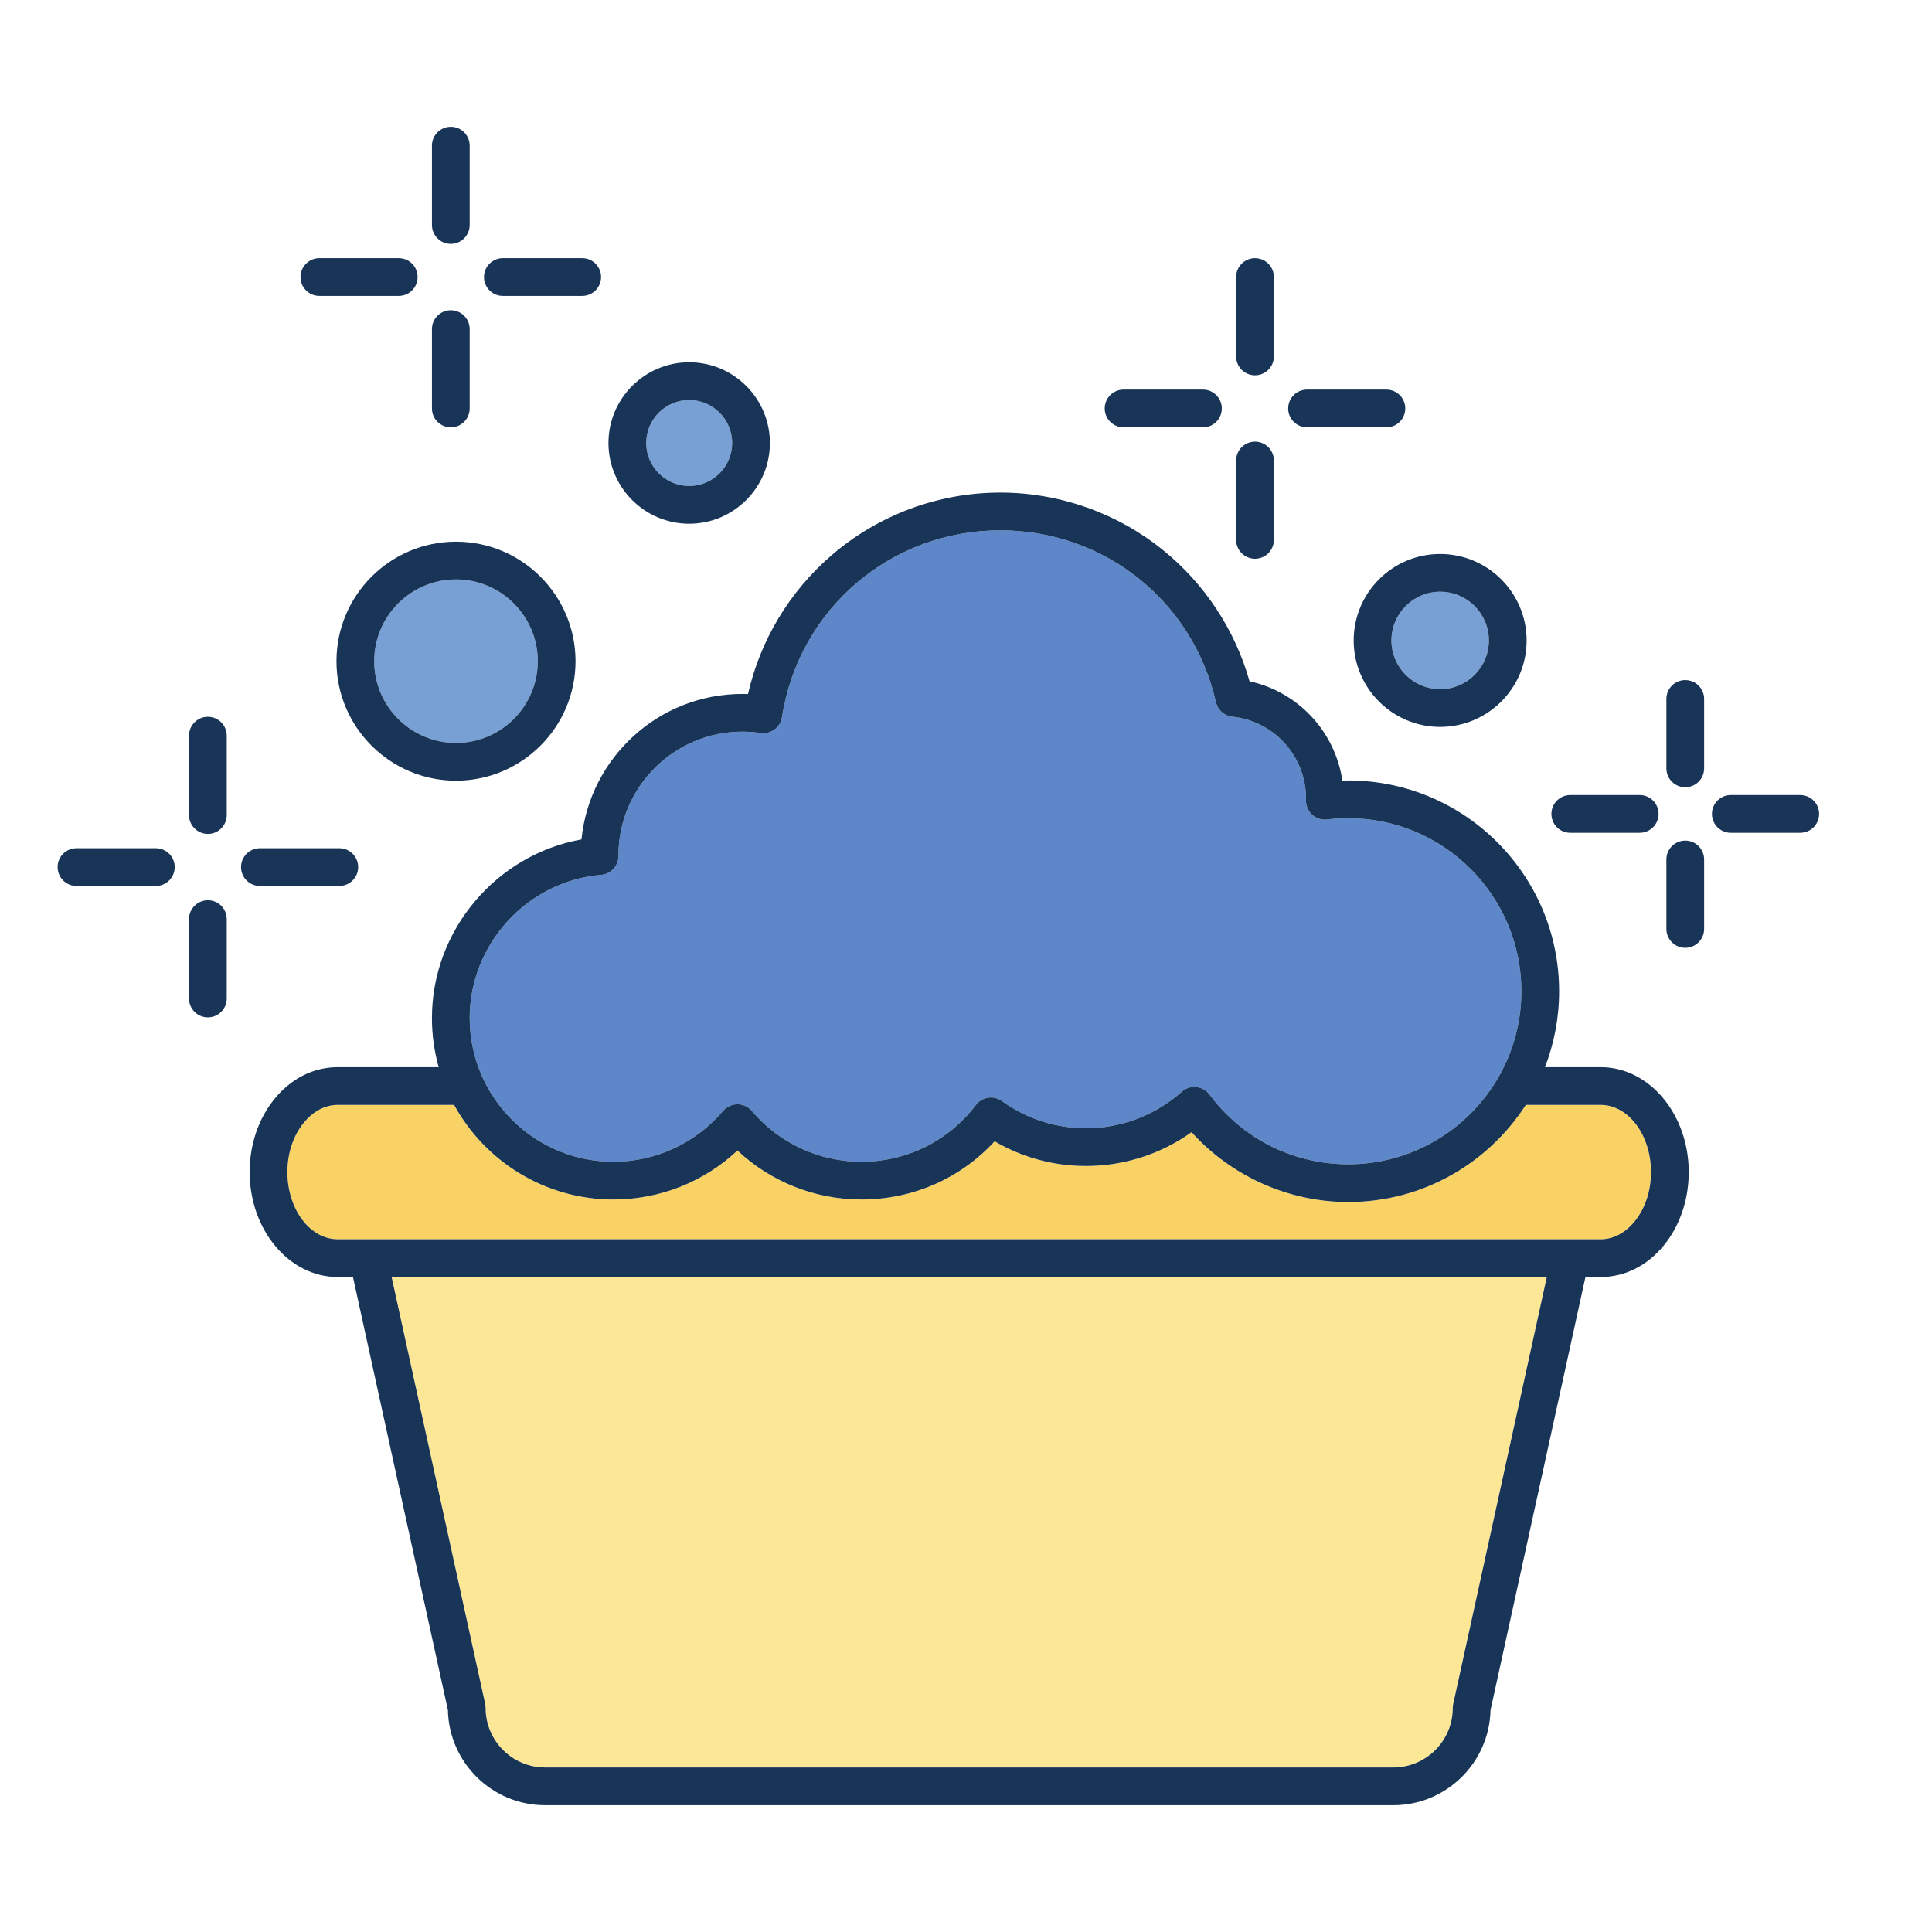 <svg xmlns="http://www.w3.org/2000/svg" id="Layer_2_copy" viewBox="0 0 512 512"><defs><style>.cls-1{fill:#5e87ca;}.cls-2{fill:#78a0d4;}.cls-3{fill:#fce797;}.cls-4{fill:#183456;}.cls-5{fill:#f9d266;}</style></defs><path class="cls-1" d="M403.18,262.69c0,8.27-2.2,16.03-6.04,22.74-7.92,13.8-22.81,23.12-39.83,23.12-14.62,0-28.03-6.74-36.79-18.48-.84-1.13-2.11-1.85-3.5-1.99-1.4-.14-2.79,.31-3.84,1.25-6.99,6.23-16,9.67-25.36,9.67-8.07,0-15.78-2.49-22.28-7.2-2.2-1.59-5.27-1.13-6.91,1.03-7.27,9.57-18.33,15.05-30.33,15.05-11.22,0-21.8-4.9-29.05-13.46-.95-1.13-2.34-1.77-3.81-1.77s-2.87,.64-3.82,1.76c-7.25,8.56-17.84,13.47-29.05,13.47-15.27,0-28.47-9.02-34.54-22.02-2.28-4.89-3.56-10.33-3.56-16.07,0-19.63,15.3-36.3,34.84-37.94,2.59-.22,4.58-2.39,4.58-4.99v-.16c0-18.08,14.72-32.8,32.82-32.8,1.65,0,3.28,.12,4.86,.35,2.72,.4,5.24-1.47,5.66-4.18,4.45-28.7,28.8-49.53,57.89-49.53,27.47,0,50.91,18.64,57.07,45.35,0,.06,.02,.11,.04,.17,.06,.29,.15,.57,.27,.84,.05,.13,.11,.25,.17,.37,.26,.5,.61,.96,1.02,1.34,.19,.18,.39,.34,.61,.49,.13,.09,.26,.17,.4,.24,.12,.07,.24,.13,.37,.18,.09,.05,.18,.09,.28,.12,.1,.04,.2,.07,.3,.1,.13,.04,.26,.08,.39,.1,.03,.01,.07,.02,.11,.03,.12,.02,.24,.04,.37,.05,.02,.01,.04,.01,.06,.01,.03,0,.07,.01,.1,.01,11.09,1.22,19.43,10.54,19.43,21.73v.12c-.02,.26-.02,.53,0,.78,0,.08,0,.15,.02,.22,0,.02,0,.04,.01,.06,.01,.13,.03,.25,.06,.37,.02,.12,.05,.24,.09,.36,.02,.1,.05,.2,.09,.29l.09,.24c.17,.4,.38,.78,.65,1.12,.05,.07,.11,.14,.17,.21s.12,.14,.19,.21c.1,.11,.21,.22,.32,.31,.08,.08,.17,.15,.26,.21,.11,.09,.23,.18,.35,.25,.11,.08,.23,.14,.35,.2,.15,.09,.3,.16,.47,.22,.1,.05,.22,.09,.33,.12,.18,.06,.37,.11,.56,.15,.16,.03,.32,.06,.48,.07,.31,.03,.64,.04,.97,0,.04,0,.09-.01,.13-.01,1.83-.23,3.71-.34,5.61-.34,25.29,0,45.87,20.57,45.87,45.86Z"></path><circle class="cls-2" cx="182.64" cy="117.4" r="11.39"></circle><path class="cls-2" d="M120.84,153.55c11.95,0,21.68,9.72,21.68,21.67s-9.73,21.67-21.68,21.67-21.67-9.72-21.67-21.67,9.73-21.67,21.67-21.67Z"></path><path class="cls-2" d="M381.65,156.81c7.13,0,12.92,5.79,12.92,12.92s-5.79,12.91-12.92,12.91-12.91-5.79-12.91-12.91,5.79-12.92,12.91-12.92Z"></path><path class="cls-5" d="M437.53,310.61c0,4.96-1.51,9.57-4.26,12.99-2.49,3.11-5.71,4.82-9.06,4.82H89.49c-7.35,0-13.33-7.99-13.33-17.81,0-4.95,1.52-9.57,4.28-12.99,2.48-3.1,5.7-4.81,9.05-4.81h30.86c8.17,14.93,24.03,25.07,42.22,25.07,12.29,0,24-4.67,32.86-12.99,8.86,8.32,20.57,12.99,32.87,12.99,13.59,0,26.21-5.56,35.29-15.42,7.33,4.29,15.62,6.54,24.23,6.54,10.08,0,19.83-3.16,27.96-8.96,10.53,11.67,25.71,18.51,41.53,18.51,19.72,0,37.09-10.27,47.04-25.74h19.86c7.34,0,13.32,7.99,13.32,17.8Z"></path><path class="cls-3" d="M409.92,338.42l-24.8,113.14c-.08,.35-.12,.71-.12,1.07,0,8.7-7.07,15.77-15.76,15.77H144.46c-8.69,0-15.77-7.07-15.77-15.77,0-.36-.04-.72-.11-1.07l-24.8-113.14H409.92Z"></path><path class="cls-4" d="M196.71,183.9c-22.18,0-40.47,16.94-42.61,38.55-22.55,4.04-39.63,24.03-39.63,47.34,0,4.51,.62,8.88,1.79,13.02h-26.77c-6.45,0-12.43,3.04-16.85,8.55-4.18,5.18-6.48,12.02-6.48,19.25,0,15.34,10.47,27.81,23.33,27.81h4.05l25.16,114.78c.3,13.95,11.74,25.2,25.76,25.2h224.78c14.01,0,25.45-11.25,25.76-25.2l25.16-114.78h4.05c6.44,0,12.43-3.04,16.86-8.55,4.17-5.19,6.46-12.03,6.46-19.26,0-15.33-10.46-27.8-23.32-27.8h-14.78c2.42-6.24,3.75-13.03,3.75-20.12,0-30.8-25.06-55.86-55.87-55.86-.52,0-1.05,.01-1.57,.03-1.94-13-11.7-23.5-24.6-26.31-3.82-13.59-11.89-25.86-22.96-34.8-12.14-9.81-27.43-15.21-43.06-15.21-16.47,0-32.39,5.92-44.83,16.68-11.12,9.61-18.84,22.51-22.06,36.71-.51-.02-1.02-.03-1.52-.03Zm188.41,267.66c-.08,.35-.12,.71-.12,1.07,0,8.7-7.07,15.77-15.76,15.77H144.46c-8.69,0-15.77-7.07-15.77-15.77,0-.36-.04-.72-.11-1.07l-24.8-113.14H409.92l-24.8,113.14Zm39.09-158.75c7.34,0,13.32,7.99,13.32,17.8,0,4.96-1.51,9.57-4.26,12.99-2.49,3.11-5.71,4.82-9.06,4.82H89.49c-7.35,0-13.33-7.99-13.33-17.81,0-4.95,1.52-9.57,4.28-12.99,2.48-3.1,5.7-4.81,9.05-4.81h30.86c8.17,14.93,24.03,25.07,42.22,25.07,12.29,0,24-4.67,32.86-12.99,8.86,8.32,20.57,12.99,32.87,12.99,13.59,0,26.21-5.56,35.29-15.42,7.33,4.29,15.62,6.54,24.23,6.54,10.08,0,19.83-3.16,27.96-8.96,10.53,11.67,25.71,18.51,41.53,18.51,19.72,0,37.09-10.27,47.04-25.74h19.86Zm-216.98-102.74c4.45-28.7,28.8-49.53,57.89-49.53,27.47,0,50.91,18.64,57.07,45.35,.01,.06,.02,.11,.04,.17,.07,.29,.16,.57,.27,.84,.05,.12,.11,.25,.17,.37,.26,.5,.61,.96,1.02,1.34,.19,.18,.4,.34,.61,.49,.13,.09,.26,.17,.4,.24,.12,.07,.24,.13,.37,.18,.09,.05,.18,.09,.28,.12,.1,.04,.2,.07,.3,.1,.13,.04,.25,.07,.39,.1,.03,.01,.07,.02,.11,.03,.12,.02,.24,.04,.37,.05,.02,.01,.04,.01,.06,.01,.03,0,.07,.01,.1,.01,11.09,1.22,19.43,10.54,19.43,21.73v.12c-.02,.26-.02,.53,0,.78,0,.07,.01,.15,.02,.22,0,.02,0,.04,.01,.06,.01,.13,.03,.25,.06,.37,.02,.12,.05,.24,.09,.36,.02,.1,.05,.2,.09,.29l.09,.24c.17,.4,.38,.78,.65,1.12,.05,.07,.11,.14,.17,.21s.12,.14,.19,.21c.1,.11,.21,.21,.32,.31,.08,.08,.17,.15,.26,.21,.11,.09,.23,.18,.35,.25,.11,.07,.23,.14,.35,.2,.15,.09,.3,.16,.47,.22,.11,.05,.22,.09,.33,.12,.18,.06,.37,.11,.56,.15,.16,.03,.32,.05,.48,.07,.31,.03,.64,.04,.97,0,.04,0,.09-.01,.13-.01,1.83-.23,3.71-.34,5.61-.34,25.29,0,45.87,20.57,45.87,45.86,0,8.27-2.2,16.03-6.04,22.74-7.92,13.8-22.81,23.12-39.83,23.12-14.62,0-28.03-6.74-36.79-18.48-.84-1.13-2.11-1.85-3.5-1.99-1.4-.14-2.79,.31-3.84,1.25-6.99,6.23-16,9.67-25.36,9.67-8.07,0-15.78-2.49-22.28-7.2-2.2-1.59-5.27-1.13-6.91,1.03-7.27,9.57-18.33,15.05-30.33,15.05-11.22,0-21.8-4.9-29.05-13.46-.95-1.13-2.34-1.77-3.81-1.77s-2.87,.64-3.82,1.76c-7.25,8.56-17.84,13.47-29.05,13.47-15.27,0-28.47-9.02-34.54-22.02-2.28-4.89-3.56-10.33-3.56-16.07,0-19.63,15.3-36.3,34.84-37.94,2.59-.22,4.58-2.39,4.58-4.99v-.16c0-18.08,14.72-32.8,32.82-32.8,1.65,0,3.28,.12,4.86,.35,2.72,.4,5.24-1.47,5.66-4.18Z"></path><path class="cls-4" d="M477.08,210.7h-18.4c-2.76,0-5,2.24-5,5s2.24,5,5,5h18.4c2.77,0,5-2.24,5-5s-2.23-5-5-5Z"></path><path class="cls-4" d="M446.61,251.18c2.76,0,5-2.24,5-5v-18.41c0-2.76-2.24-5-5-5s-5,2.24-5,5v18.41c0,2.76,2.24,5,5,5Z"></path><path class="cls-4" d="M446.61,208.63c2.76,0,5-2.24,5-5v-18.4c0-2.76-2.24-5-5-5s-5,2.24-5,5v18.4c0,2.76,2.24,5,5,5Z"></path><path class="cls-4" d="M416.14,220.7h18.4c2.76,0,5-2.24,5-5s-2.24-5-5-5h-18.4c-2.77,0-5,2.24-5,5s2.23,5,5,5Z"></path><path class="cls-4" d="M358.74,169.73c0,12.63,10.28,22.91,22.91,22.91s22.92-10.28,22.92-22.91-10.28-22.92-22.92-22.92-22.91,10.28-22.91,22.92Zm22.91-12.92c7.13,0,12.92,5.79,12.92,12.92s-5.79,12.91-12.92,12.91-12.91-5.79-12.91-12.91,5.79-12.92,12.91-12.92Z"></path><path class="cls-4" d="M346.38,113.25h21.03c2.76,0,5-2.24,5-5s-2.24-5-5-5h-21.03c-2.76,0-5,2.24-5,5s2.24,5,5,5Z"></path><path class="cls-4" d="M332.59,148.07c2.76,0,5-2.23,5-5v-21.03c0-2.76-2.24-5-5-5s-5,2.24-5,5v21.03c0,2.77,2.24,5,5,5Z"></path><path class="cls-4" d="M332.59,99.46c2.76,0,5-2.24,5-5v-21.04c0-2.76-2.24-5-5-5s-5,2.24-5,5v21.04c0,2.76,2.24,5,5,5Z"></path><path class="cls-4" d="M297.76,113.25h21.03c2.77,0,5-2.24,5-5s-2.23-5-5-5h-21.03c-2.76,0-5,2.24-5,5s2.24,5,5,5Z"></path><path class="cls-4" d="M182.64,138.79c11.79,0,21.39-9.59,21.39-21.39s-9.6-21.39-21.39-21.39-21.39,9.6-21.39,21.39,9.59,21.39,21.39,21.39Zm0-32.78c6.28,0,11.39,5.11,11.39,11.39s-5.11,11.39-11.39,11.39-11.39-5.11-11.39-11.39,5.11-11.39,11.39-11.39Z"></path><path class="cls-4" d="M133.26,78.42h21.03c2.76,0,5-2.23,5-5s-2.24-5-5-5h-21.03c-2.76,0-5,2.24-5,5s2.24,5,5,5Z"></path><path class="cls-4" d="M152.52,175.22c0-17.46-14.21-31.67-31.68-31.67s-31.67,14.21-31.67,31.67,14.21,31.67,31.67,31.67,31.68-14.2,31.68-31.67Zm-53.35,0c0-11.95,9.73-21.67,21.67-21.67s21.68,9.72,21.68,21.67-9.73,21.67-21.68,21.67-21.67-9.72-21.67-21.67Z"></path><path class="cls-4" d="M119.47,113.25c2.76,0,5-2.24,5-5v-21.03c0-2.76-2.24-5-5-5s-5,2.24-5,5v21.03c0,2.76,2.24,5,5,5Z"></path><path class="cls-4" d="M119.47,64.63c2.76,0,5-2.24,5-5v-21.03c0-2.76-2.24-5-5-5s-5,2.24-5,5v21.03c0,2.76,2.24,5,5,5Z"></path><path class="cls-4" d="M84.64,78.42h21.03c2.77,0,5-2.23,5-5s-2.23-5-5-5h-21.03c-2.76,0-5,2.24-5,5s2.24,5,5,5Z"></path><path class="cls-4" d="M68.88,234.79h21.04c2.76,0,5-2.24,5-5s-2.24-5-5-5h-21.04c-2.76,0-5,2.24-5,5s2.24,5,5,5Z"></path><path class="cls-4" d="M55.09,269.61c2.76,0,5-2.24,5-5v-21.03c0-2.76-2.24-5-5-5s-5,2.24-5,5v21.03c0,2.76,2.24,5,5,5Z"></path><path class="cls-4" d="M55.09,221c2.76,0,5-2.24,5-5v-21.04c0-2.76-2.24-5-5-5s-5,2.24-5,5v21.04c0,2.76,2.24,5,5,5Z"></path><path class="cls-4" d="M46.3,229.79c0-2.76-2.24-5-5-5H20.27c-2.77,0-5,2.24-5,5s2.23,5,5,5h21.03c2.76,0,5-2.24,5-5Z"></path></svg>